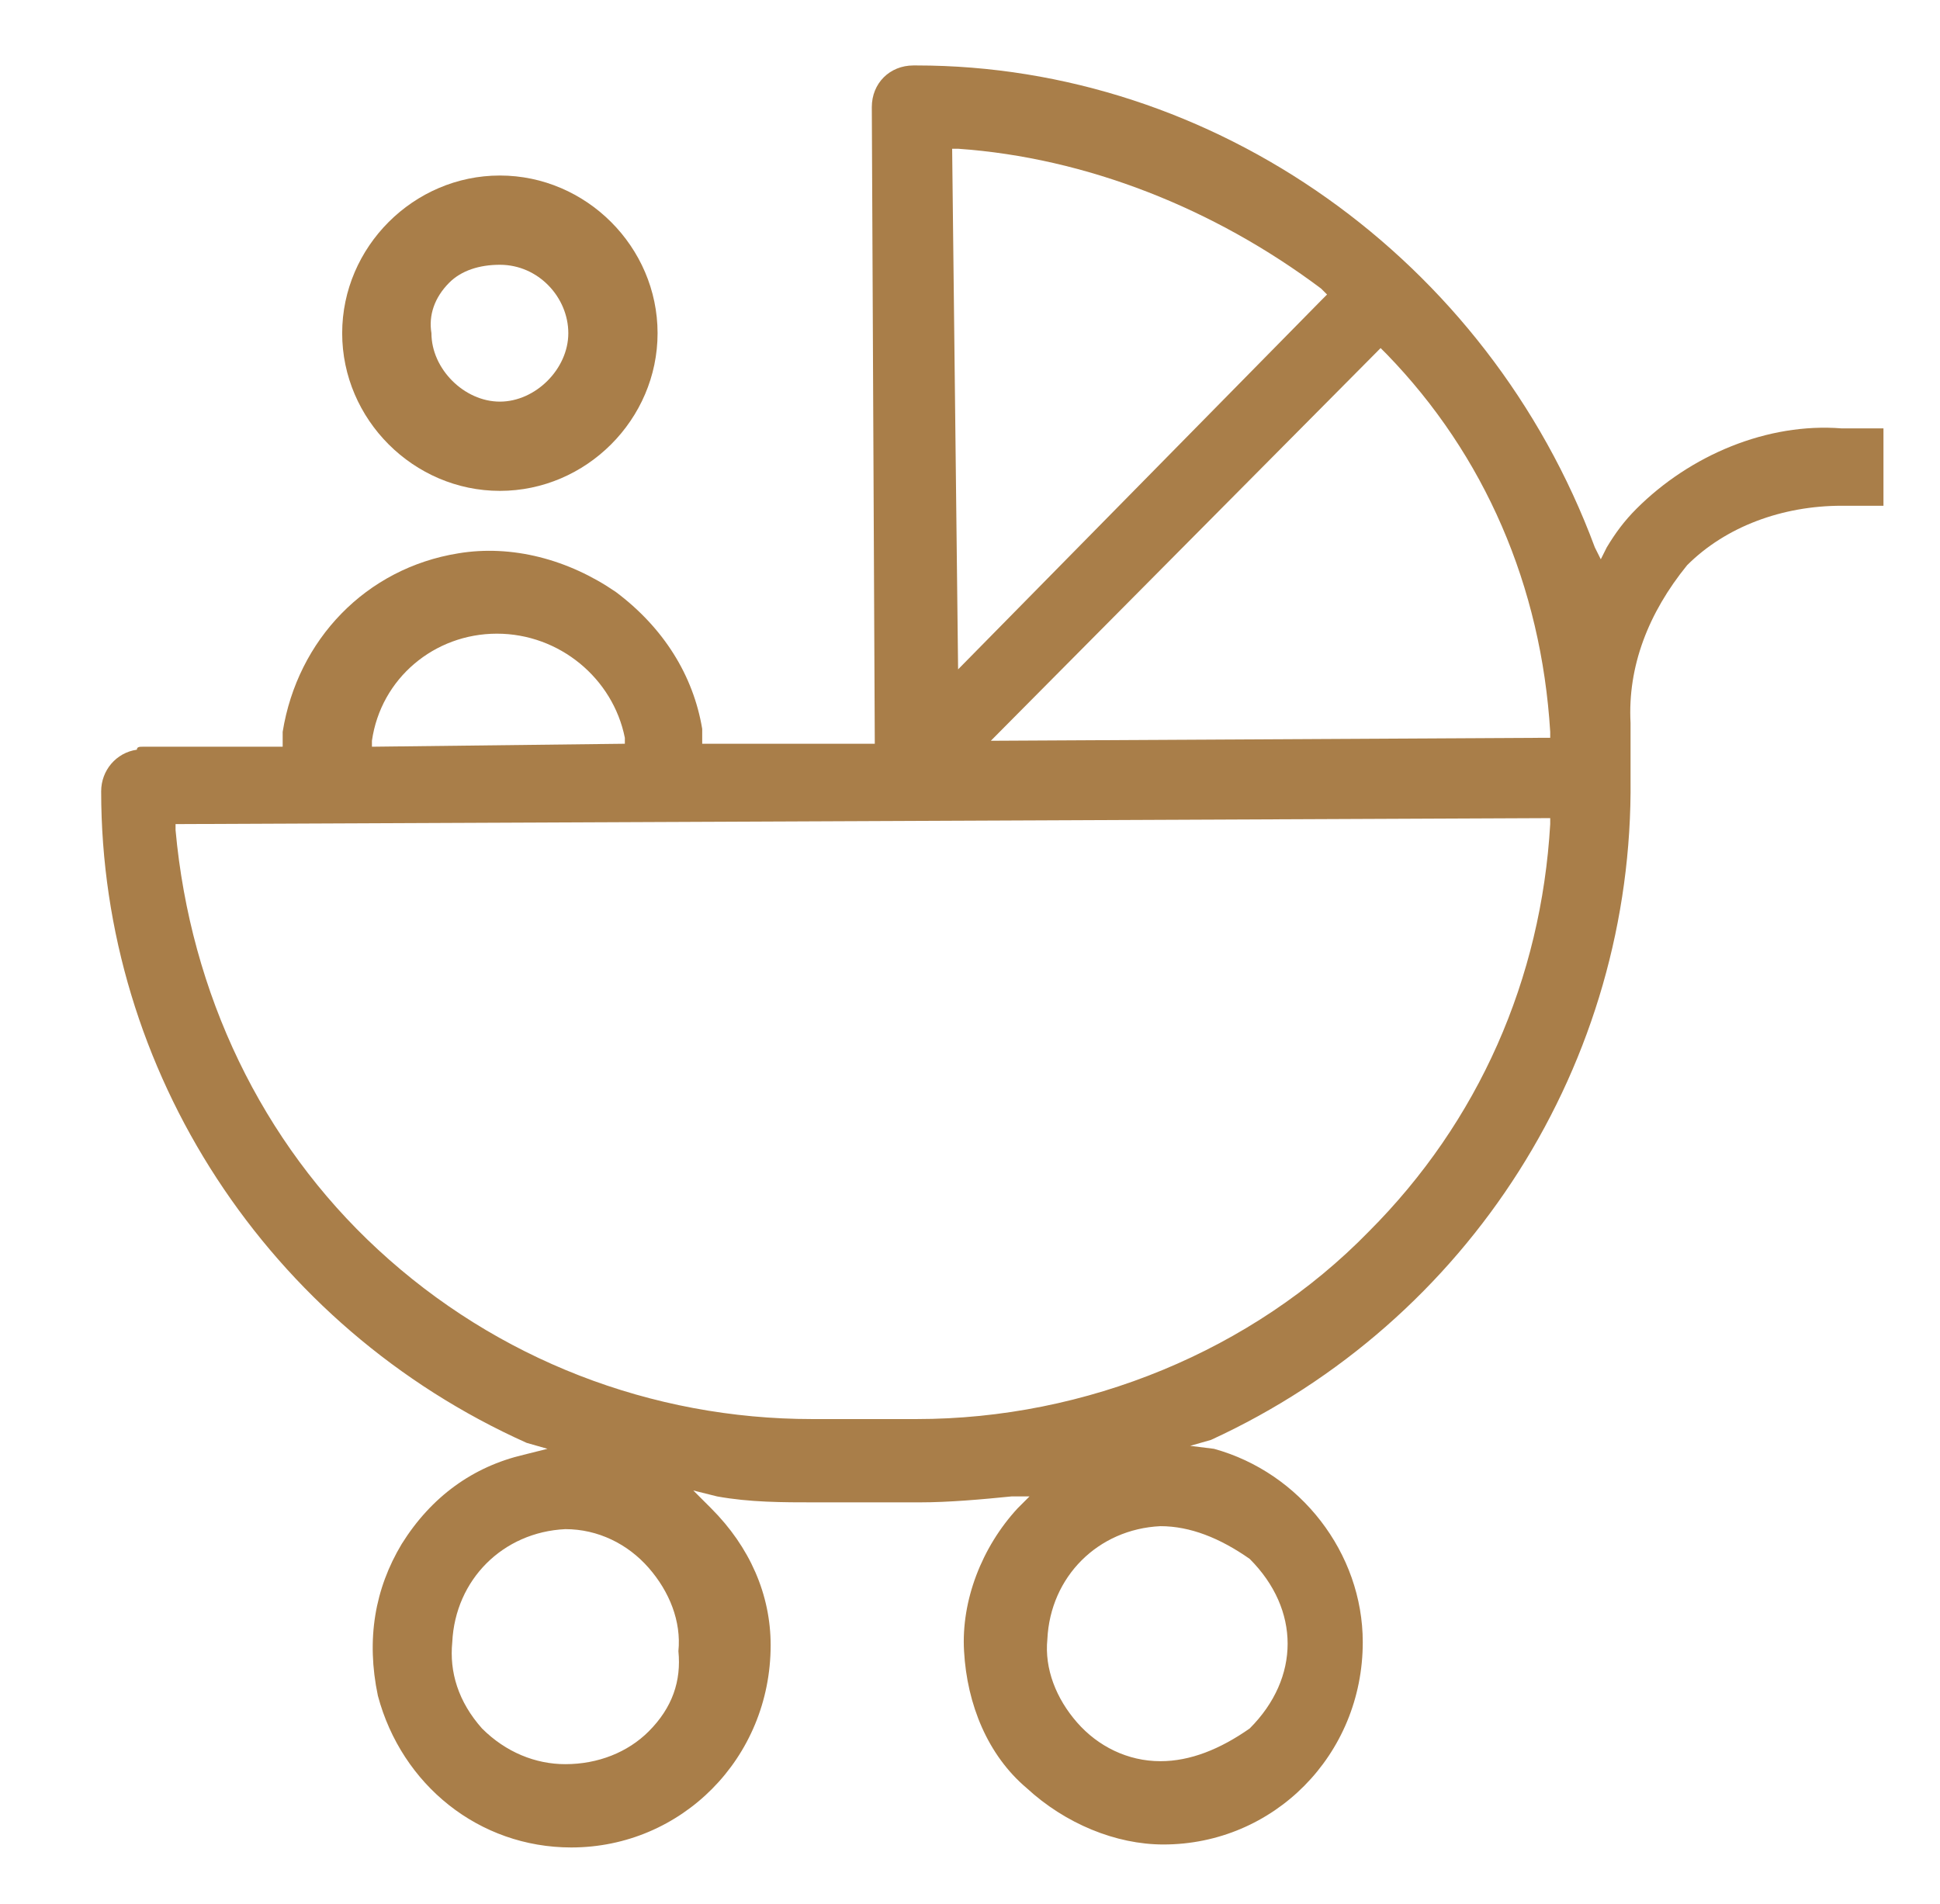 <?xml version="1.0" encoding="UTF-8"?> <!-- Generator: Adobe Illustrator 22.0.0, SVG Export Plug-In . SVG Version: 6.00 Build 0) --> <svg xmlns="http://www.w3.org/2000/svg" xmlns:xlink="http://www.w3.org/1999/xlink" id="Слой_1" x="0px" y="0px" viewBox="0 0 65.2 64" style="enable-background:new 0 0 65.2 64;" xml:space="preserve"> <style type="text/css"> .st0{fill:#A97E49;} </style> <path class="st0" d="M16.8,16.5c2.9,0,5.3-2.4,5.3-5.3s-2.4-5.3-5.3-5.3s-5.3,2.4-5.3,5.3S13.9,16.5,16.8,16.5z M15.1,9.5 c0.4-0.4,1-0.6,1.7-0.6c1.3,0,2.3,1.1,2.3,2.3s-1.1,2.3-2.3,2.3s-2.3-1.1-2.3-2.3C14.4,10.6,14.6,10,15.1,9.5z"></path> <path class="st0" d="M55,17.1L55,17.1c-0.4,0.4-0.7,0.8-1,1.3l-0.2,0.4l-0.2-0.4C50,8.7,40.8,2.2,30.8,2.2h-0.1 c-0.8,0-1.4,0.6-1.4,1.4L29.4,25h-5.8v-0.5c-0.3-1.8-1.3-3.4-2.9-4.6c-1.6-1.1-3.5-1.6-5.3-1.3c-3.1,0.5-5.4,2.9-5.9,6v0.5H4.8 c-0.1,0-0.2,0-0.2,0.1l0,0l0,0c-0.7,0.1-1.2,0.7-1.2,1.4c0,9.4,5.6,18,14.3,21.9l0.7,0.2l-0.8,0.2c-1.7,0.4-3.1,1.4-4.1,3 c-0.9,1.5-1.2,3.2-0.8,5.1c0.8,3,3.4,5.1,6.5,5.1c3.7,0,6.7-3,6.7-6.8c0-1.7-0.7-3.3-2-4.6l-0.6-0.6l0.8,0.2 c1.1,0.2,2.2,0.2,3.3,0.2h3.5c1,0,2.1-0.1,3.1-0.2h0.6l-0.4,0.4c-1.2,1.3-1.9,3.1-1.8,4.8c0.1,1.8,0.8,3.5,2.1,4.6 c1.3,1.2,3,1.9,4.6,1.9c3.7,0,6.7-3,6.7-6.8c0-3-2.1-5.7-5-6.5L40,48.6l0.7-0.2c8.7-4,14.2-12.7,14.1-22.2v-1.9 c-0.1-1.9,0.6-3.7,1.9-5.3c1.3-1.3,3.2-2,5.2-2h1.4v-2.6h-1.4C59.4,14.2,56.8,15.3,55,17.1z M32.2,5c4.3,0.3,8.6,2,12.2,4.7l0.2,0.2 l-0.2,0.2L32.2,22.5L32,5H32.2z M12.5,24.9c0.3-2.1,2.1-3.6,4.2-3.6s3.9,1.5,4.3,3.5V25l-8.5,0.1V24.9z M21.8,58.2L21.8,58.2 c-0.7,0.7-1.7,1.1-2.8,1.1c-1,0-2-0.4-2.8-1.2c-0.8-0.9-1.1-1.9-1-2.9c0.1-2.1,1.7-3.7,3.8-3.8c1.1,0,2.1,0.5,2.8,1.3 c0.7,0.8,1.1,1.8,1,2.8C22.9,56.5,22.6,57.4,21.8,58.2z M42,52.4L42,52.4c1.7,1.7,1.7,4,0,5.7c-1,0.7-2,1.1-3,1.1 c-1.1,0-2.1-0.5-2.8-1.3s-1.1-1.8-1-2.8c0.1-2.1,1.7-3.7,3.8-3.8C40,51.3,41,51.7,42,52.4z M52.1,27.7c-0.3,5.2-2.4,10-6.1,13.7 c-3.9,4-9.5,6.3-15.2,6.3h-3.5c-5.4,0-10.6-2-14.6-5.7c-3.9-3.6-6.3-8.6-6.8-14.1v-0.2h0.2l46-0.2V27.7z M52.1,24.8h-0.2l-18.6,0.1 l13.1-13.2l0.2,0.2c3.3,3.4,5.2,7.8,5.5,12.7C52.1,24.6,52.1,24.8,52.1,24.8z"></path> </svg> 